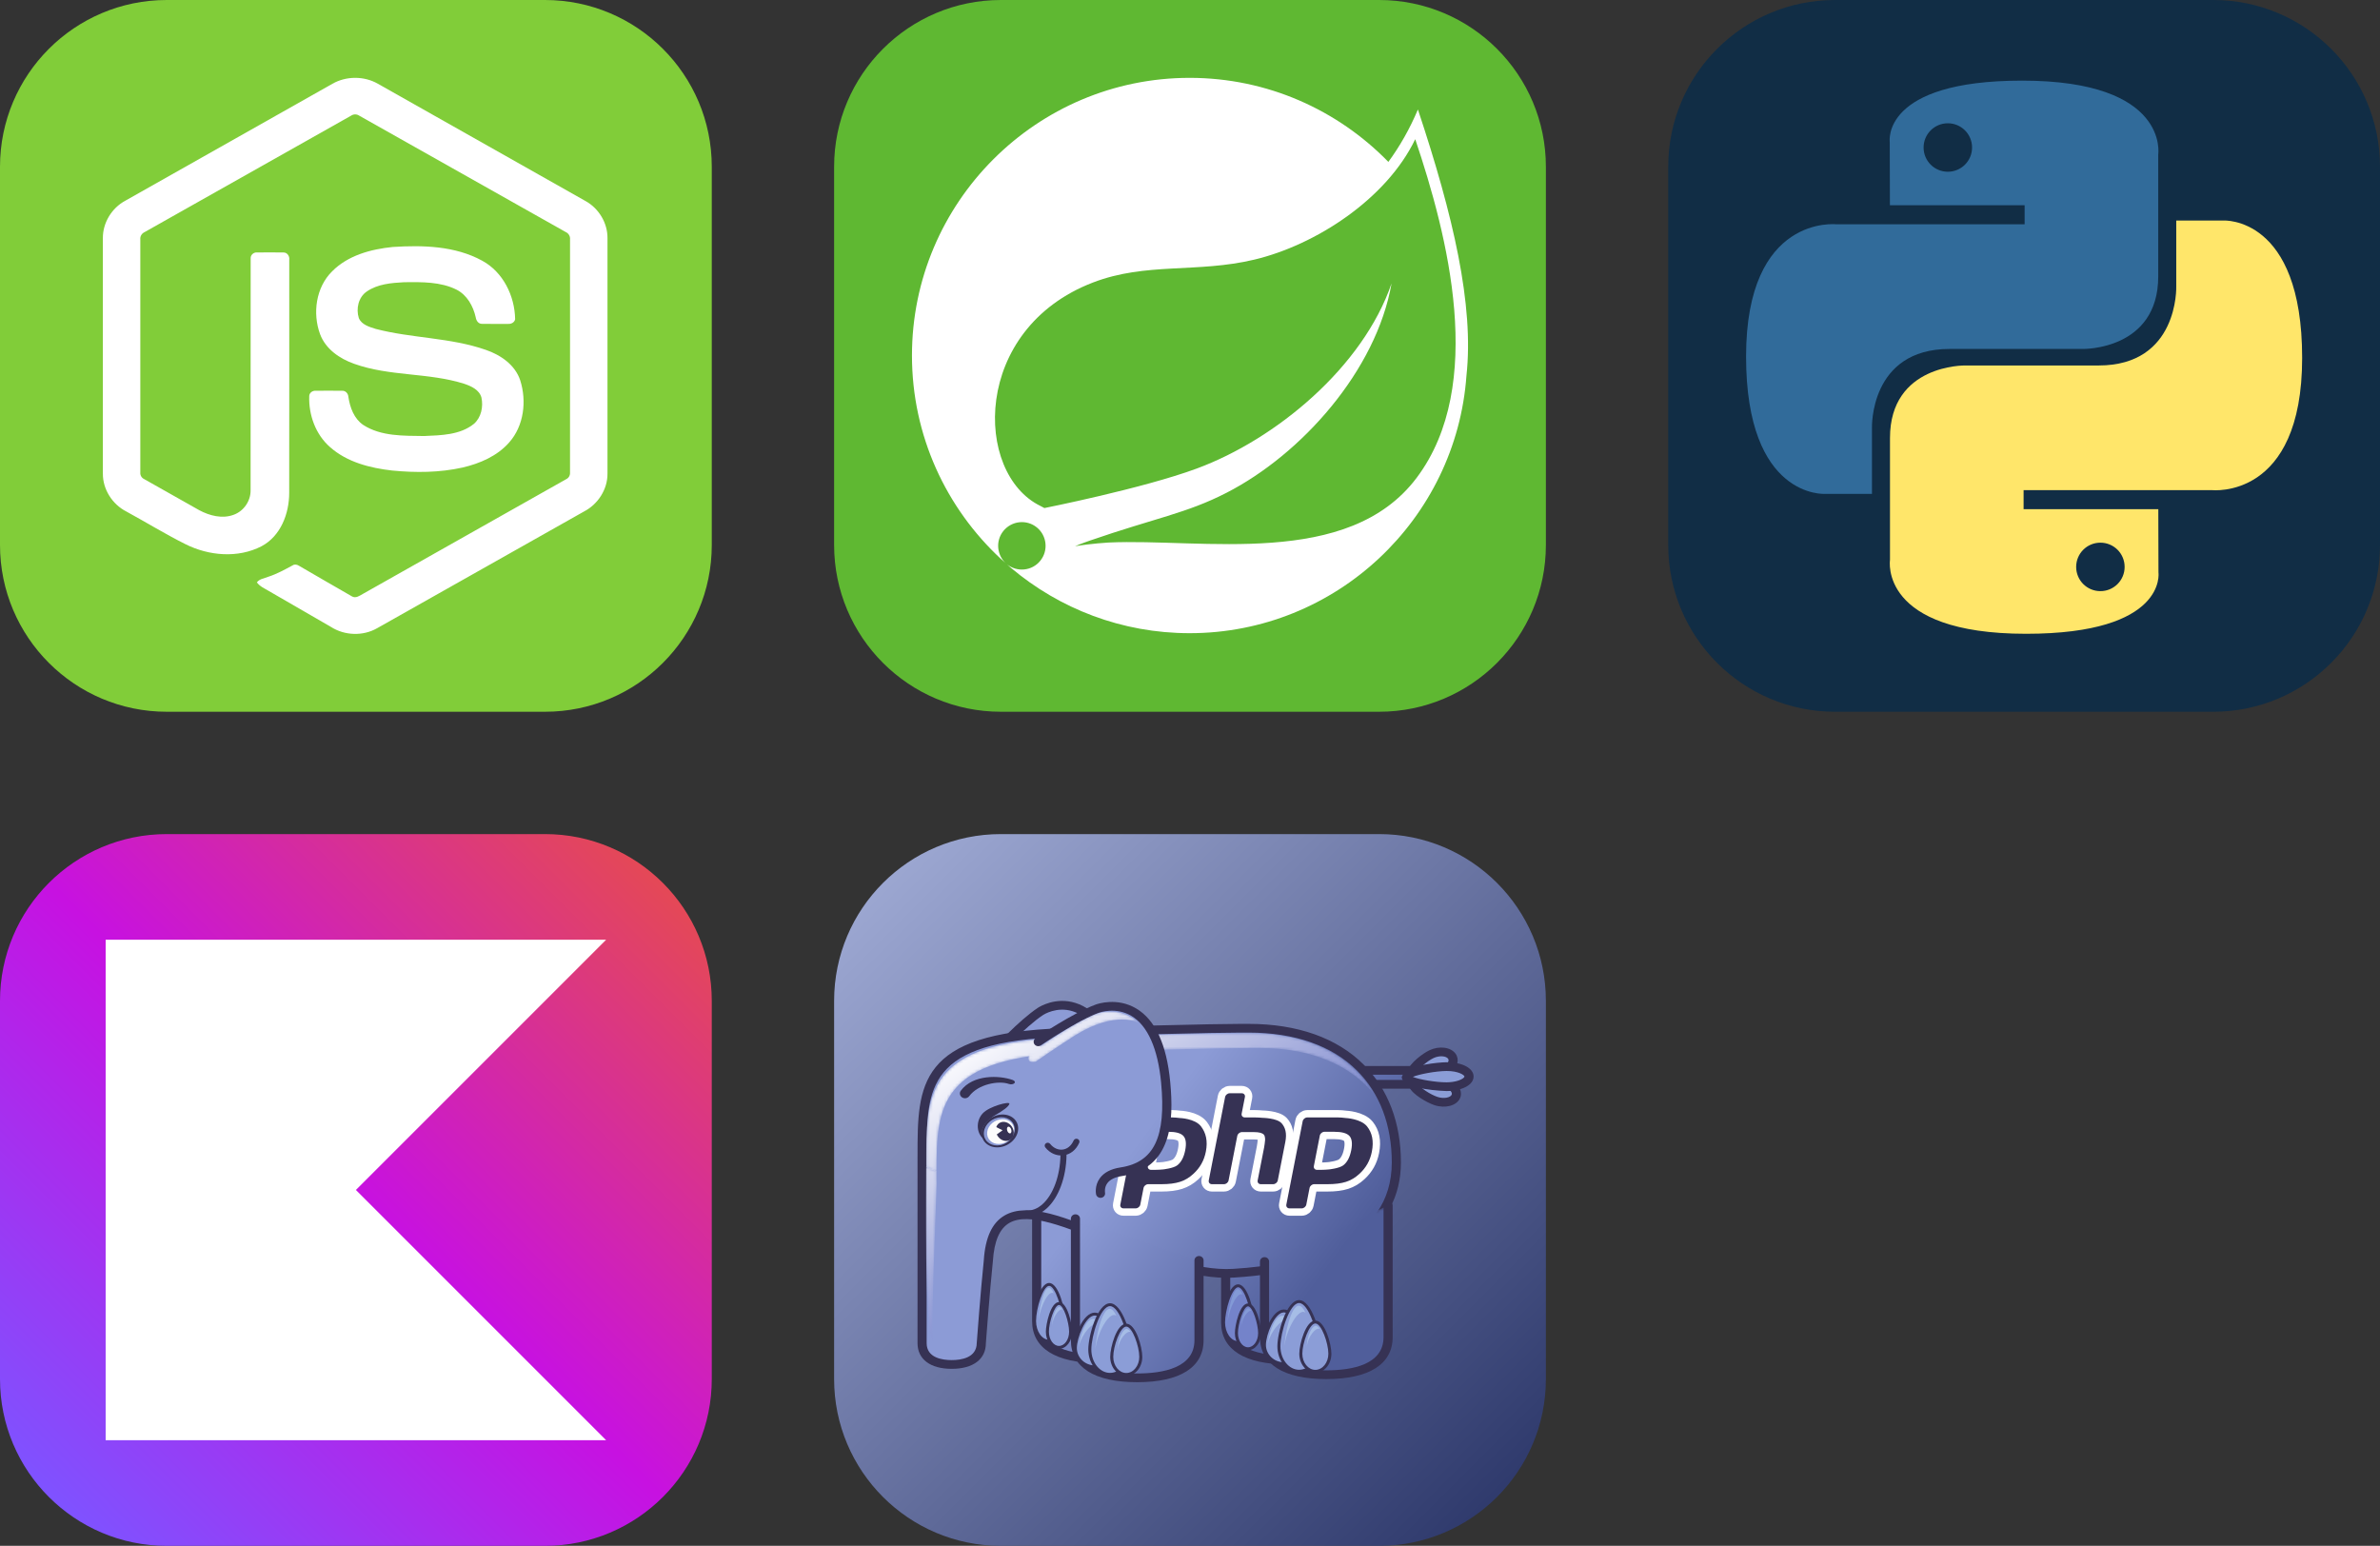 
  <svg width="167.188" height="108.594" viewBox="0 0 856 556" fill="none" xmlns="http://www.w3.org/2000/svg" xmlns:xlink="http://www.w3.org/1999/xlink" version="1.1">
    
        <rect x="0" y="0" width="856" height="556" fill="#333333" stroke="none"/>
    
        <g transform="translate(0, 0)">
          <svg width="256" height="256" viewBox="0 0 256 256" fill="none" xmlns="http://www.w3.org/2000/svg">
<g clip-path="url(#clip0_248_5674)">
<path d="M196 0H60C26.863 0 0 26.863 0 60V196C0 229.137 26.863 256 60 256H196C229.137 256 256 229.137 256 196V60C256 26.863 229.137 0 196 0Z" fill="#81CD39"/>
<path d="M119.556 30.134C124.516 27.295 130.975 27.282 135.93 30.134C160.857 44.219 185.792 58.282 210.714 72.375C215.403 75.016 218.538 80.233 218.49 85.634V170.376C218.526 176.001 215.08 181.343 210.135 183.923C185.289 197.931 160.456 211.955 135.615 225.964C130.555 228.857 123.966 228.635 119.061 225.503C111.613 221.185 104.152 216.888 96.703 212.575C95.18 211.667 93.464 210.945 92.39 209.469C93.34 208.189 95.039 208.029 96.419 207.47C99.528 206.48 102.384 204.893 105.24 203.354C105.963 202.86 106.844 203.049 107.537 203.491C113.906 207.143 120.22 210.902 126.61 214.519C127.973 215.306 129.354 214.26 130.519 213.611C154.9 199.831 179.31 186.104 203.688 172.32C204.591 171.885 205.09 170.926 205.017 169.937C205.034 141.983 205.021 114.024 205.026 86.069C205.128 84.946 204.479 83.914 203.464 83.455C178.705 69.511 153.958 55.547 129.204 41.6C128.325 40.996 127.167 40.995 126.288 41.595C101.532 55.547 76.791 69.524 52.036 83.467C51.024 83.927 50.346 84.942 50.466 86.069C50.47 114.024 50.466 141.983 50.466 169.941C50.378 170.93 50.915 171.869 51.812 172.295C58.418 176.04 65.033 179.76 71.643 183.494C75.367 185.497 79.939 186.689 84.042 185.153C87.663 183.855 90.2 180.159 90.131 176.316C90.166 148.524 90.114 120.729 90.157 92.941C90.067 91.707 91.237 90.688 92.436 90.805C95.611 90.783 98.789 90.762 101.963 90.813C103.288 90.783 104.199 92.112 104.036 93.354C104.023 121.322 104.07 149.29 104.015 177.256C104.023 184.711 100.961 192.821 94.066 196.468C85.573 200.867 75.075 199.935 66.684 195.716C59.42 192.09 52.488 187.811 45.352 183.927C40.394 181.361 36.966 175.998 37.001 170.377V85.634C36.949 80.121 40.209 74.809 45.042 72.208C69.883 58.189 94.72 44.159 119.556 30.134Z" fill="white"/>
<path d="M141.228 88.835C152.062 88.137 163.661 88.422 173.41 93.759C180.959 97.849 185.143 106.433 185.276 114.819C185.066 115.95 183.883 116.574 182.803 116.496C179.66 116.492 176.515 116.539 173.372 116.475C172.039 116.526 171.264 115.297 171.097 114.119C170.193 110.106 168.004 106.132 164.228 104.196C158.431 101.294 151.709 101.44 145.388 101.501C140.773 101.745 135.81 102.145 131.9 104.858C128.898 106.914 127.987 111.064 129.057 114.407C130.068 116.807 132.837 117.581 135.105 118.295C148.161 121.71 161.997 121.369 174.804 125.863C180.107 127.695 185.293 131.257 187.108 136.809C189.483 144.25 188.442 153.143 183.148 159.116C178.855 164.032 172.602 166.708 166.366 168.161C158.07 170.011 149.46 170.058 141.035 169.236C133.113 168.333 124.868 166.252 118.753 160.855C113.523 156.313 110.969 149.237 111.222 142.409C111.282 141.255 112.431 140.451 113.536 140.546C116.701 140.52 119.867 140.511 123.032 140.551C124.297 140.46 125.234 141.553 125.299 142.745C125.882 146.567 127.319 150.58 130.653 152.846C137.086 156.997 145.16 156.712 152.526 156.828C158.629 156.558 165.481 156.477 170.461 152.442C173.088 150.141 173.867 146.292 173.157 142.981C172.387 140.185 169.462 138.882 166.951 138.03C154.062 133.953 140.071 135.433 127.307 130.822C122.124 128.991 117.113 125.528 115.123 120.205C112.345 112.67 113.617 103.349 119.467 97.578C125.169 91.836 133.401 89.626 141.228 88.835Z" fill="white"/>
</g>
<defs>
<clipPath id="clip0_248_5674">
<rect width="256" height="256" fill="white"/>
</clipPath>
</defs>
</svg>

        </g>
         
        <g transform="translate(300, 0)">
          <svg width="256" height="256" viewBox="0 0 256 256" fill="none" xmlns="http://www.w3.org/2000/svg">
<g clip-path="url(#clip0_248_4621)">
<path d="M196 0H60C26.863 0 0 26.863 0 60V196C0 229.137 26.863 256 60 256H196C229.137 256 256 229.137 256 196V60C256 26.863 229.137 0 196 0Z" fill="#5FB832"/>
<path d="M209.545 171.821C184.93 204.618 132.347 193.547 98.635 195.139C98.635 195.139 92.667 195.471 86.656 196.461C86.656 196.461 88.929 195.491 91.828 194.492C115.506 186.304 126.695 184.659 141.082 177.269C168.114 163.421 195.018 133.259 200.492 101.925C190.202 132.061 158.909 157.998 130.415 168.53C110.911 175.727 75.642 182.731 75.637 182.734C75.653 182.759 74.231 181.996 74.211 181.979C50.225 170.309 49.533 118.359 93.097 101.613C112.197 94.266 130.466 98.302 151.114 93.387C173.136 88.151 198.642 71.644 209.009 50.063C220.631 84.535 234.592 138.467 209.545 171.821ZM209.973 39.381C207.043 46.343 203.466 52.617 199.344 58.228C181.197 39.604 155.868 28 127.871 28C72.799 28 28 72.804 28 127.866C28 156.731 40.321 182.764 59.964 201.012L62.151 202.949C58.499 199.971 57.938 194.608 60.898 190.952C63.876 187.295 69.244 186.728 72.898 189.69C76.562 192.658 77.12 198.035 74.154 201.697C71.198 205.361 65.82 205.914 62.161 202.958L63.65 204.276C81.025 218.906 103.424 227.743 127.871 227.743C180.511 227.743 223.736 186.778 227.436 135.073C230.176 109.757 222.699 77.611 209.973 39.381Z" fill="white"/>
</g>
<defs>
<clipPath id="clip0_248_4621">
<rect width="256" height="256" fill="white"/>
</clipPath>
</defs>
</svg>

        </g>
         
        <g transform="translate(600, 0)">
          <svg width="256" height="256" viewBox="0 0 256 256" fill="none" xmlns="http://www.w3.org/2000/svg">
<g clip-path="url(#clip0_248_6126)">
<path d="M196 0H60C26.863 0 0 26.863 0 60V196C0 229.137 26.863 256 60 256H196C229.137 256 256 229.137 256 196V60C256 26.863 229.137 0 196 0Z" fill="#112D45"/>
<path d="M127.279 29C76.507 29 79.677 51.018 79.677 51.018L79.734 73.828H128.185V80.677H60.489C60.489 80.677 28 76.993 28 128.222C28 179.452 56.357 177.636 56.357 177.636H73.281V153.863C73.281 153.863 72.369 125.506 101.186 125.506H149.24C149.24 125.506 176.239 125.942 176.239 99.412V55.546C176.239 55.546 180.338 29 127.279 29ZM100.563 44.339C105.384 44.339 109.28 48.235 109.28 53.056C109.28 57.876 105.384 61.772 100.563 61.772C95.743 61.772 91.847 57.876 91.847 53.056C91.847 48.235 95.743 44.339 100.563 44.339Z" fill="#316B9A"/>
<path d="M128.721 227.957C179.493 227.957 176.323 205.94 176.323 205.94L176.266 183.129H127.815V176.28H195.511C195.511 176.28 228 179.965 228 128.735C228 77.506 199.643 79.322 199.643 79.322H182.719V103.095C182.719 103.095 183.631 131.452 154.814 131.452H106.76C106.76 131.452 79.761 131.015 79.761 157.545V201.411C79.761 201.411 75.662 227.957 128.721 227.957ZM155.437 212.618C150.616 212.618 146.72 208.722 146.72 203.902C146.72 199.081 150.616 195.185 155.437 195.185C160.257 195.185 164.154 199.081 164.154 203.902C164.154 208.722 160.257 212.618 155.437 212.618Z" fill="#FFE66A"/>
</g>
<defs>
<clipPath id="clip0_248_6126">
<rect width="256" height="256" fill="white"/>
</clipPath>
</defs>
</svg>

        </g>
         
        <g transform="translate(0, 300)">
          <svg width="256" height="256" viewBox="0 0 256 256" fill="none" xmlns="http://www.w3.org/2000/svg">
<g clip-path="url(#clip0_248_5617)">
<path d="M196 0H60C26.863 0 0 26.863 0 60V196C0 229.137 26.863 256 60 256H196C229.137 256 256 229.137 256 196V60C256 26.863 229.137 0 196 0Z" fill="url(#paint0_linear_248_5617)"/>
<path d="M218 218H38V38H218L128 128L218 218Z" fill="white"/>
</g>
<defs>
<linearGradient id="paint0_linear_248_5617" x1="237.5" y1="18.5" x2="18" y2="238" gradientUnits="userSpaceOnUse">
<stop stop-color="#E44857"/>
<stop offset="0.5" stop-color="#C711E1"/>
<stop offset="1" stop-color="#7F52FF"/>
</linearGradient>
<clipPath id="clip0_248_5617">
<rect width="256" height="256" fill="white"/>
</clipPath>
</defs>
</svg>

        </g>
         
        <g transform="translate(300, 300)">
          <svg width="256" height="256" viewBox="0 0 256 256" fill="none" xmlns="http://www.w3.org/2000/svg">
<g clip-path="url(#clip0_248_5714)">
<path d="M196 0H60C26.863 0 0 26.863 0 60V196C0 229.137 26.863 256 60 256H196C229.137 256 256 229.137 256 196V60C256 26.863 229.137 0 196 0Z" fill="url(#paint0_linear_248_5714)"/>
<mask id="mask0_248_5714" style="mask-type:luminance" maskUnits="userSpaceOnUse" x="57" y="61" width="50" height="63">
<path d="M57.83 78.824C57.83 78.824 67.524 68.181 74.238 63.77C76.377 62.366 92.287 54.062 102.503 82.641C108.093 98.289 108.186 109.945 95.481 114.915C87.874 117.893 90.593 123.467 90.593 123.467" fill="white"/>
</mask>
<g mask="url(#mask0_248_5714)">
<path d="M57.83 78.824C57.83 78.824 67.524 68.181 74.238 63.77C76.377 62.366 92.287 54.062 102.503 82.641C108.093 98.289 108.186 109.945 95.481 114.915C87.874 117.893 90.593 123.467 90.593 123.467" fill="url(#paint1_linear_248_5714)"/>
</g>
<path d="M73.309 62.473C66.499 66.947 56.991 77.35 56.59 77.79C55.995 78.444 56.065 79.438 56.75 80.007C57.432 80.576 58.47 80.51 59.065 79.855C59.162 79.749 68.704 69.309 75.168 65.064C75.362 64.934 80.078 61.908 85.821 63.729C91.861 65.645 97.094 72.361 100.949 83.148C107.085 100.324 105.265 109.392 94.861 113.459C91.859 114.637 89.883 116.338 88.99 118.526C87.81 121.413 89.052 124.02 89.106 124.131C89.486 124.913 90.45 125.245 91.269 124.887C92.09 124.532 92.454 123.604 92.088 122.816C92.082 122.801 91.38 121.255 92.064 119.635C92.626 118.298 93.985 117.196 96.104 116.37C111.799 110.226 108.597 94.845 104.055 82.13C99.794 70.21 94.008 63.018 86.856 60.747C79.707 58.479 73.942 62.059 73.309 62.473Z" fill="#363254"/>
<mask id="mask1_248_5714" style="mask-type:luminance" maskUnits="userSpaceOnUse" x="188" y="84" width="24" height="6">
<path d="M188.189 84.983H208.548C210.257 84.983 211.64 86.107 211.64 87.489C211.64 88.872 210.257 89.994 208.548 89.994H192.568L188.189 84.983Z" fill="white"/>
</mask>
<g mask="url(#mask1_248_5714)">
<path d="M188.189 84.983H208.548C210.257 84.983 211.64 86.107 211.64 87.489C211.64 88.872 210.257 89.994 208.548 89.994H192.568L188.189 84.983Z" fill="url(#paint2_linear_248_5714)"/>
</g>
<path d="M208.548 86.556C209.403 86.556 209.997 87.05 209.997 87.492C209.997 87.933 209.403 88.427 208.548 88.427C208.548 88.427 194.728 88.427 193.336 88.427C193.009 88.055 192.519 87.489 191.702 86.556C196.514 86.556 208.548 86.556 208.548 86.556ZM184.677 83.415L191.801 91.568H208.548C211.16 91.568 213.282 89.74 213.282 87.492C213.282 85.243 211.16 83.415 208.548 83.415H184.677Z" fill="#363254"/>
<path d="M214.849 79.16C217.648 77.837 220.919 78.161 222.163 79.882C223.401 81.608 222.137 84.072 219.339 85.4C216.545 86.721 209.221 88.319 207.979 86.591C206.736 84.87 212.054 80.482 214.849 79.16Z" fill="#8B9DD7"/>
<path d="M215.574 80.567C217.746 79.542 220.13 79.831 220.81 80.774C220.999 81.038 221.043 81.342 220.944 81.705C220.769 82.36 220.062 83.304 218.609 83.992C215.91 85.268 211.117 86.016 209.636 85.655C210.182 84.437 213.18 81.701 215.574 80.567ZM214.122 77.752C211.781 78.857 207.02 82.378 206.267 85.161L206.629 87.482C208.878 90.615 217.951 87.808 220.066 86.806C222.173 85.808 223.651 84.236 224.124 82.493C224.461 81.25 224.245 80.007 223.514 78.991C221.8 76.615 217.677 76.072 214.122 77.752Z" fill="#363254"/>
<path d="M219.822 89.328C222.823 90.322 224.494 92.623 223.568 94.47C222.634 96.32 219.45 97.007 216.451 96.01C213.457 95.019 207.434 91.28 208.364 89.435C209.297 87.581 216.827 88.334 219.822 89.328Z" fill="#8B9DD7"/>
<path d="M219.283 90.811H219.285C220.897 91.348 221.78 92.24 222.066 92.898C222.284 93.4 222.137 93.696 222.087 93.792C221.593 94.772 219.305 95.295 216.989 94.526C214.343 93.65 210.784 91.183 210.114 90.048C211.356 89.636 216.388 89.849 219.283 90.811ZM206.885 88.753L206.887 91.032C208.043 93.696 213.377 96.655 215.914 97.496C219.731 98.764 223.744 97.735 225.046 95.157C225.323 94.6 225.461 94.004 225.461 93.398C225.461 92.828 225.34 92.251 225.095 91.686C224.36 89.996 222.634 88.598 220.358 87.845C218.088 87.09 208.601 85.345 206.885 88.753Z" fill="#363254"/>
<path d="M220.26 83.634C224.713 83.606 228.341 85.197 228.357 87.193C228.379 89.188 224.79 90.827 220.335 90.856C215.888 90.886 205.812 89.341 205.792 87.347C205.771 85.349 215.813 83.667 220.26 83.634Z" fill="#8B9DD7"/>
<path d="M226.716 87.207C226.716 87.284 226.644 87.432 226.445 87.626C225.64 88.411 223.378 89.265 220.325 89.284C216.506 89.31 210.466 88.282 208.142 87.329C210.45 86.34 216.46 85.231 220.273 85.205H220.272C224.489 85.177 226.712 86.68 226.716 87.207ZM220.25 82.062H220.248C217.013 82.085 207.407 83.215 204.942 85.611L204.151 87.363C204.196 91.98 220.185 92.428 220.347 92.428C223.93 92.403 227.165 91.408 228.788 89.83C229.592 89.047 230.01 88.132 230 87.177C229.975 84.18 225.874 82.027 220.25 82.062Z" fill="#363254"/>
<mask id="mask2_248_5714" style="mask-type:luminance" maskUnits="userSpaceOnUse" x="72" y="134" width="46" height="55">
<path d="M117.294 134.823V175.161C117.294 185.107 107.343 188.672 95.072 188.672C82.798 188.672 72.852 185.107 72.852 175.161V134.347" fill="white"/>
</mask>
<g mask="url(#mask2_248_5714)">
<path d="M117.294 134.823V175.161C117.294 185.107 107.343 188.672 95.072 188.672C82.798 188.672 72.852 185.107 72.852 175.161V134.347" fill="url(#paint3_linear_248_5714)"/>
</g>
<path d="M71.211 134.347V175.161C71.211 184.888 79.682 190.243 95.072 190.243C110.461 190.243 118.936 184.888 118.936 175.161V134.823C118.936 133.955 118.2 133.251 117.294 133.251C116.387 133.251 115.652 133.955 115.652 134.823V175.161C115.652 185.03 104.462 187.101 95.072 187.101C85.685 187.101 74.495 185.03 74.495 175.161V134.347C74.495 133.481 73.759 132.777 72.852 132.777C71.946 132.777 71.211 133.481 71.211 134.347Z" fill="#363254"/>
<path d="M82.591 175.113C82.591 179.137 80.239 182.408 77.337 182.408C74.434 182.408 72.082 179.137 72.082 175.113C72.082 171.082 74.434 161.98 77.337 161.98C80.239 161.98 82.591 171.082 82.591 175.113Z" fill="#8B9DD7"/>
<path d="M72.63 175.113C72.63 170.729 75.122 162.503 77.337 162.503C79.551 162.503 82.044 170.729 82.044 175.113C82.044 178.848 79.933 181.885 77.337 181.885C74.742 181.885 72.63 178.848 72.63 175.113ZM71.534 175.113C71.534 179.424 74.136 182.933 77.337 182.933C80.536 182.933 83.137 179.424 83.137 175.113C83.137 171.175 80.826 161.454 77.337 161.454C73.848 161.454 71.534 171.175 71.534 175.113Z" fill="#363254"/>
<path d="M73.497 175.84C73.497 171.964 76.341 164.985 78.417 164.985C78.616 164.985 78.811 165.084 78.999 165.234C78.48 164.005 77.885 163.192 77.256 163.192C75.178 163.192 73.497 171.965 73.497 175.84Z" fill="#A6BDE6"/>
<path d="M85.069 178.988C85.069 182.097 83.199 184.618 80.891 184.618C78.581 184.618 76.709 182.097 76.709 178.988C76.709 175.869 78.581 168.847 80.891 168.847C83.199 168.847 85.069 175.869 85.069 178.988Z" fill="#8B9DD7"/>
<path d="M77.256 178.988C77.256 175.729 79.219 169.372 80.891 169.372C82.563 169.372 84.521 175.729 84.521 178.988C84.521 181.803 82.892 184.095 80.891 184.095C78.885 184.095 77.256 181.803 77.256 178.988ZM76.161 178.988C76.161 182.38 78.283 185.143 80.891 185.143C83.495 185.143 85.616 182.38 85.616 178.988C85.616 176.334 83.939 168.324 80.891 168.324C77.838 168.324 76.161 176.334 76.161 178.988Z" fill="#363254"/>
<path d="M78.466 177.137C78.256 174.921 80.215 171.244 81.742 170.975C81.885 170.956 82.032 170.99 82.178 171.051C81.731 170.414 81.224 169.906 80.791 170.105C79.279 170.821 78.256 174.929 78.466 177.137Z" fill="#A6BDE6"/>
<mask id="mask3_248_5714" style="mask-type:luminance" maskUnits="userSpaceOnUse" x="140" y="134" width="46" height="56">
<path d="M185.277 135.317V175.654C185.277 185.602 175.327 189.165 163.055 189.165C150.782 189.165 140.832 185.602 140.832 175.654V134.841" fill="white"/>
</mask>
<g mask="url(#mask3_248_5714)">
<path d="M185.277 135.317V175.654C185.277 185.602 175.327 189.165 163.055 189.165C150.782 189.165 140.832 185.602 140.832 175.654V134.841" fill="url(#paint4_linear_248_5714)"/>
</g>
<path d="M139.189 134.84V175.653C139.189 185.378 147.665 190.735 163.055 190.735C169.981 190.735 175.536 189.65 179.565 187.512C184.375 184.958 186.918 180.859 186.918 175.653V135.316C186.918 134.448 186.183 133.745 185.277 133.745C184.37 133.745 183.636 134.448 183.636 135.316V175.653C183.636 179.762 181.782 182.742 177.97 184.766C174.484 186.615 169.327 187.593 163.055 187.593C153.666 187.593 142.475 185.519 142.475 175.653V134.84C142.475 133.971 141.738 133.268 140.832 133.268C139.926 133.268 139.189 133.971 139.189 134.84Z" fill="#363254"/>
<path d="M150.573 175.604C150.573 179.628 148.222 182.904 145.321 182.904C142.414 182.904 140.064 179.628 140.064 175.604C140.064 171.575 142.414 162.472 145.321 162.472C148.222 162.472 150.573 171.575 150.573 175.604Z" fill="#7483CA"/>
<path d="M140.609 175.603C140.609 173.546 141.233 170.292 142.123 167.691C143.113 164.795 144.339 162.995 145.321 162.995C147.533 162.995 150.026 171.22 150.026 175.603C150.026 179.34 147.916 182.379 145.321 182.379C142.723 182.379 140.609 179.34 140.609 175.603ZM141.082 167.365C140.159 170.058 139.515 173.447 139.515 175.603C139.515 179.916 142.119 183.427 145.321 183.427C148.519 183.427 151.12 179.916 151.12 175.603C151.12 171.665 148.809 161.949 145.321 161.949C143.349 161.949 141.928 164.892 141.082 167.365Z" fill="#363254"/>
<path d="M141.482 176.336C141.482 172.458 144.324 165.475 146.4 165.475C146.6 165.475 146.794 165.576 146.982 165.724C146.461 164.498 145.869 163.683 145.239 163.683C143.161 163.683 141.482 172.458 141.482 176.336Z" fill="#839AD6"/>
<path d="M153.053 179.478C153.053 182.592 151.184 185.107 148.873 185.107C146.565 185.107 144.694 182.592 144.694 179.478C144.694 176.361 146.565 169.339 148.873 169.339C151.184 169.339 153.053 176.361 153.053 179.478Z" fill="#7483CA"/>
<path d="M145.242 179.478C145.242 176.219 147.201 169.864 148.874 169.864C150.543 169.864 152.505 176.219 152.505 179.478C152.505 182.294 150.875 184.586 148.874 184.586C146.87 184.586 145.242 182.294 145.242 179.478ZM144.147 179.478C144.147 182.874 146.267 185.632 148.874 185.632C151.48 185.632 153.6 182.874 153.6 179.478C153.6 176.824 151.922 168.816 148.874 168.816C145.822 168.816 144.147 176.824 144.147 179.478Z" fill="#363254"/>
<path d="M146.451 177.628C146.237 175.414 148.198 171.737 149.725 171.467C149.869 171.448 150.017 171.48 150.161 171.542C149.714 170.905 149.207 170.397 148.773 170.596C147.261 171.312 146.237 175.419 146.451 177.628Z" fill="#839AD6"/>
<mask id="mask4_248_5714" style="mask-type:luminance" maskUnits="userSpaceOnUse" x="90" y="79" width="15" height="42">
<path d="M98.598 79.73C107.253 93.687 106.331 105.478 94.799 111.658C87.895 115.361 91.696 120.244 91.696 120.244" fill="white"/>
</mask>
<g mask="url(#mask4_248_5714)">
<path d="M98.598 79.73C107.253 93.687 106.331 105.478 94.799 111.658C87.895 115.361 91.696 120.244 91.696 120.244" fill="url(#paint5_linear_248_5714)"/>
</g>
<path d="M97.761 78.38C96.98 78.823 96.721 79.787 97.186 80.533C102.004 88.299 103.728 95.332 102.174 100.867C101.07 104.802 98.316 107.972 93.998 110.29C91.269 111.752 89.641 113.597 89.156 115.769C88.498 118.722 90.303 121.085 90.38 121.184C90.919 121.875 91.935 122.015 92.663 121.507C93.39 120.998 93.549 120.017 93.022 119.317C93.014 119.304 92.013 117.945 92.374 116.396C92.663 115.157 93.75 114.025 95.601 113.031C100.724 110.283 104.004 106.467 105.347 101.681C107.134 95.308 105.291 87.441 100.01 78.929C99.548 78.182 98.538 77.938 97.761 78.38Z" fill="#080604"/>
<mask id="mask5_248_5714" style="mask-type:luminance" maskUnits="userSpaceOnUse" x="31" y="69" width="172" height="122">
<path d="M149.156 69.834C149.156 69.834 134.787 69.666 82.285 71.392C29.786 73.116 31.724 91.789 31.642 118.604V183.103C31.642 188.559 36.408 190.759 42.289 190.759C48.169 190.759 52.942 188.559 52.942 183.103C52.942 183.103 54.298 164.673 55.468 153.462C58.087 112.734 107.655 160.159 143.689 157.946C176.433 155.933 202.219 144.723 202.219 118.081C202.219 91.433 185.32 69.834 149.156 69.834Z" fill="white"/>
</mask>
<g mask="url(#mask5_248_5714)">
<path d="M149.156 69.834C149.156 69.834 134.787 69.666 82.285 71.392C29.786 73.116 31.724 91.789 31.642 118.604V183.103C31.642 188.559 36.408 190.759 42.289 190.759C48.169 190.759 52.942 188.559 52.942 183.103C52.942 183.103 54.298 164.673 55.468 153.462C58.087 112.734 107.655 160.159 143.689 157.946C176.433 155.933 202.219 144.723 202.219 118.081C202.219 91.433 185.32 69.834 149.156 69.834Z" fill="url(#paint6_linear_248_5714)"/>
</g>
<path d="M33.284 183.105V118.606C33.284 118.612 33.288 115.764 33.288 115.764C33.297 90.96 33.304 74.573 82.34 72.963C134.161 71.261 148.991 71.404 149.136 71.405H149.156C165.666 71.405 179.12 76.125 188.063 85.054C196.25 93.225 200.577 104.646 200.577 118.083C200.577 146.839 169.584 154.782 143.584 156.381C129.9 157.219 113.759 150.509 99.518 144.586C83.555 137.949 69.769 132.218 61.281 137.193C56.798 139.821 54.361 145.112 53.831 153.368C52.677 164.412 51.317 182.808 51.304 182.995C51.3 188.399 45.654 189.191 42.289 189.191C38.927 189.191 33.284 188.399 33.284 183.105ZM82.23 69.825C30.021 71.539 30.012 90.088 30.004 115.762L30 118.602V183.105C30 188.882 34.595 192.335 42.289 192.335C49.99 192.335 54.584 188.882 54.584 183.105C54.594 183.029 55.947 164.677 57.103 153.619C57.568 146.402 59.495 141.926 62.996 139.872C70.03 135.752 83.714 141.442 98.209 147.469C112.791 153.532 129.318 160.405 143.794 159.515C182.529 157.133 203.861 142.419 203.861 118.083C203.861 103.821 199.217 91.649 190.434 82.879C180.858 73.319 166.583 68.264 149.156 68.264H149.176C149.032 68.262 134.166 68.114 82.23 69.825Z" fill="#363254"/>
<mask id="mask6_248_5714" style="mask-type:luminance" maskUnits="userSpaceOnUse" x="33" y="119" width="4" height="64">
<path d="M33.075 120.375C33.131 126.432 32.272 179.339 35.641 182.516C34.582 180.173 36.898 128.917 36.868 125.696L36.837 123.81C36.837 122.913 36.837 122.029 36.837 121.148C35.538 120.672 34.278 120.087 33.061 119.418L33.075 120.375Z" fill="white"/>
</mask>
<g mask="url(#mask6_248_5714)">
<path d="M33.075 120.375C33.131 126.432 32.272 179.339 35.641 182.516C34.582 180.173 36.898 128.917 36.868 125.696L36.837 123.81C36.837 122.913 36.837 122.029 36.837 121.148C35.538 120.672 34.278 120.087 33.061 119.418L33.075 120.375Z" fill="url(#paint7_linear_248_5714)"/>
</g>
<mask id="mask7_248_5714" style="mask-type:luminance" maskUnits="userSpaceOnUse" x="33" y="71" width="162" height="51">
<path d="M149.136 71.612C149.136 71.612 135.079 71.448 83.71 73.136C32.344 74.824 33.132 93.596 33.132 118.834L33.143 119.767C34.332 120.437 35.564 121.022 36.828 121.498C36.84 97.613 37.864 80.088 87.408 78.461C138.775 76.773 152.837 76.937 152.837 76.937C172.481 76.937 186.005 83.515 194.426 93.778C186.673 80.497 171.996 71.612 149.136 71.612Z" fill="white"/>
</mask>
<g mask="url(#mask7_248_5714)">
<path d="M149.136 71.612C149.136 71.612 135.079 71.448 83.71 73.136C32.344 74.824 33.132 93.596 33.132 118.834L33.143 119.767C34.332 120.437 35.564 121.022 36.828 121.498C36.84 97.613 37.864 80.088 87.408 78.461C138.775 76.773 152.837 76.937 152.837 76.937C172.481 76.937 186.005 83.515 194.426 93.778C186.673 80.497 171.996 71.612 149.136 71.612Z" fill="url(#paint8_linear_248_5714)"/>
</g>
<mask id="mask8_248_5714" style="mask-type:luminance" maskUnits="userSpaceOnUse" x="86" y="138" width="46" height="58">
<path d="M131.245 153.327V182.053C131.245 192 121.292 195.572 109.02 195.572C96.747 195.572 86.8 192 86.8 182.053V138.33" fill="white"/>
</mask>
<g mask="url(#mask8_248_5714)">
<path d="M131.245 153.327V182.053C131.245 192 121.292 195.572 109.02 195.572C96.747 195.572 86.8 192 86.8 182.053V138.33" fill="url(#paint9_linear_248_5714)"/>
</g>
<path d="M85.158 138.332V182.055C85.158 191.785 93.635 197.143 109.02 197.143C124.41 197.143 132.887 191.785 132.887 182.055V153.329C132.887 152.461 132.151 151.757 131.245 151.757C130.34 151.757 129.603 152.461 129.603 153.329V182.055C129.603 191.929 118.411 194.002 109.02 194.002C99.634 194.002 88.442 191.929 88.442 182.055V138.332C88.442 137.464 87.706 136.761 86.8 136.761C85.893 136.761 85.158 137.464 85.158 138.332Z" fill="#363254"/>
<path d="M100.779 184.841C100.779 188.583 97.641 191.618 93.766 191.618C89.892 191.618 86.754 188.583 86.754 184.841C86.754 181.095 89.892 172.64 93.766 172.64C97.641 172.64 100.779 181.095 100.779 184.841Z" fill="#8B9DD7"/>
<path d="M87.301 184.842C87.301 181.194 90.427 173.161 93.767 173.161C97.106 173.161 100.232 181.194 100.232 184.842C100.232 188.291 97.334 191.095 93.767 191.095C90.204 191.095 87.301 188.291 87.301 184.842ZM86.206 184.842C86.206 188.866 89.597 192.142 93.767 192.142C97.936 192.142 101.327 188.866 101.327 184.842C101.327 181.047 98.137 172.113 93.767 172.113C89.4 172.113 86.206 181.047 86.206 184.842Z" fill="#363254"/>
<path d="M87.951 185.289C87.951 181.938 91.877 175.919 94.75 175.919C95.024 175.919 95.289 176.005 95.555 176.136C94.831 175.077 94.014 174.373 93.147 174.373C90.273 174.373 87.951 181.943 87.951 185.289Z" fill="#A6BDE6"/>
<path d="M106.492 185.371C106.492 190.306 103.242 194.321 99.232 194.321C95.217 194.321 91.967 190.306 91.967 185.371C91.967 180.429 95.217 169.27 99.232 169.27C103.242 169.27 106.492 180.429 106.492 185.371Z" fill="#8B9DD7"/>
<path d="M92.513 185.371C92.513 180.504 95.763 169.792 99.232 169.792C102.7 169.792 105.945 180.504 105.945 185.371C105.945 190.016 102.934 193.796 99.232 193.796C95.529 193.796 92.513 190.016 92.513 185.371ZM91.419 185.371C91.419 190.594 94.924 194.845 99.232 194.845C103.538 194.845 107.04 190.594 107.04 185.371C107.04 180.41 103.743 168.748 99.232 168.748C94.72 168.748 91.419 180.41 91.419 185.371Z" fill="#363254"/>
<path d="M93.925 186.266C93.925 181.507 97.855 172.955 100.724 172.955C100.997 172.955 101.267 173.079 101.528 173.261C100.81 171.751 99.988 170.755 99.121 170.755C96.247 170.755 93.925 181.514 93.925 186.266Z" fill="#A6BDE6"/>
<path d="M110.303 188.029C110.303 191.522 107.963 194.354 105.077 194.354C102.191 194.354 99.851 191.522 99.851 188.029C99.851 184.518 102.191 176.623 105.077 176.623C107.963 176.623 110.303 184.518 110.303 188.029Z" fill="#8B9DD7"/>
<path d="M100.399 188.029C100.399 184.245 102.88 177.146 105.077 177.146C107.279 177.146 109.756 184.245 109.756 188.029C109.756 191.229 107.658 193.829 105.077 193.829C102.498 193.829 100.399 191.229 100.399 188.029ZM99.304 188.029C99.304 191.805 101.896 194.877 105.077 194.877C108.263 194.877 110.849 191.805 110.849 188.029C110.849 184.589 108.549 176.099 105.077 176.099C101.606 176.099 99.304 184.589 99.304 188.029Z" fill="#363254"/>
<path d="M102.049 185.942C101.785 183.447 104.234 179.311 106.142 179.013C106.322 178.984 106.505 179.026 106.689 179.095C106.129 178.376 105.496 177.806 104.954 178.032C103.063 178.838 101.785 183.456 102.049 185.942Z" fill="#A6BDE6"/>
<mask id="mask9_248_5714" style="mask-type:luminance" maskUnits="userSpaceOnUse" x="154" y="133" width="46" height="62">
<path d="M199.25 133.588V180.932C199.25 190.878 189.298 194.447 177.026 194.447C164.752 194.447 154.807 190.878 154.807 180.932V153.73" fill="white"/>
</mask>
<g mask="url(#mask9_248_5714)">
<path d="M199.25 133.588V180.932C199.25 190.878 189.298 194.447 177.026 194.447C164.752 194.447 154.807 190.878 154.807 180.932V153.73" fill="url(#paint10_linear_248_5714)"/>
</g>
<path d="M197.606 133.589V180.932C197.606 190.806 186.414 192.876 177.026 192.876C167.64 192.876 156.449 190.806 156.449 180.932V153.73C156.449 152.863 155.714 152.159 154.807 152.159C153.9 152.159 153.165 152.863 153.165 153.73V180.932C153.165 190.661 161.639 196.02 177.026 196.02C192.415 196.02 200.891 190.661 200.891 180.932V133.589C200.891 132.721 200.157 132.019 199.25 132.019C198.343 132.019 197.606 132.721 197.606 133.589Z" fill="#363254"/>
<path d="M168.786 183.716C168.786 187.456 165.647 190.49 161.773 190.49C157.899 190.49 154.76 187.456 154.76 183.716C154.76 179.97 157.899 171.513 161.773 171.513C165.647 171.513 168.786 179.97 168.786 183.716Z" fill="#8B9DD7"/>
<path d="M155.308 183.718C155.308 180.069 158.433 172.04 161.773 172.04C165.114 172.04 168.239 180.069 168.239 183.718C168.239 187.164 165.338 189.97 161.773 189.97C158.208 189.97 155.308 187.164 155.308 183.718ZM154.213 183.718C154.213 187.742 157.604 191.017 161.773 191.017C165.942 191.017 169.333 187.742 169.333 183.718C169.333 179.922 166.141 170.991 161.773 170.991C157.405 170.991 154.213 179.922 154.213 183.718Z" fill="#363254"/>
<path d="M155.957 184.163C155.957 180.813 159.883 174.794 162.756 174.794C163.03 174.794 163.295 174.879 163.561 175.009C162.838 173.95 162.022 173.247 161.153 173.247C158.28 173.247 155.957 180.818 155.957 184.163Z" fill="#A6BDE6"/>
<path d="M174.5 184.245C174.5 189.183 171.25 193.197 167.237 193.197C163.222 193.197 159.972 189.183 159.972 184.245C159.972 179.304 163.222 168.147 167.237 168.147C171.25 168.147 174.5 179.304 174.5 184.245Z" fill="#8B9DD7"/>
<path d="M160.52 184.244C160.52 179.377 163.767 168.669 167.237 168.669C170.707 168.669 173.952 179.377 173.952 184.244C173.952 188.891 170.939 192.673 167.237 192.673C163.532 192.673 160.52 188.891 160.52 184.244ZM159.425 184.244C159.425 189.469 162.929 193.719 167.237 193.719C171.543 193.719 175.046 189.469 175.046 184.244C175.046 179.286 171.75 167.621 167.237 167.621C162.723 167.621 159.425 179.286 159.425 184.244Z" fill="#363254"/>
<path d="M161.931 185.142C161.931 180.384 165.861 171.832 168.73 171.832C169.004 171.832 169.273 171.955 169.535 172.136C168.817 170.626 167.996 169.633 167.127 169.633C164.253 169.633 161.931 180.388 161.931 185.142Z" fill="#A6BDE6"/>
<path d="M178.308 186.903C178.308 190.399 175.97 193.23 173.084 193.23C170.198 193.23 167.858 190.399 167.858 186.903C167.858 183.394 170.198 175.497 173.084 175.497C175.97 175.497 178.308 183.394 178.308 186.903Z" fill="#8B9DD7"/>
<path d="M168.405 186.903C168.405 183.12 170.884 176.023 173.084 176.023C175.284 176.023 177.763 183.12 177.763 186.903C177.763 190.104 175.662 192.706 173.084 192.706C170.505 192.706 168.405 190.104 168.405 186.903ZM167.31 186.903C167.31 190.682 169.899 193.752 173.084 193.752C176.267 193.752 178.855 190.682 178.855 186.903C178.855 183.465 176.556 174.974 173.084 174.974C169.611 174.974 167.31 183.465 167.31 186.903Z" fill="#363254"/>
<path d="M170.056 184.818C169.792 182.322 172.241 178.188 174.149 177.888C174.328 177.86 174.512 177.9 174.696 177.97C174.134 177.25 173.503 176.684 172.96 176.906C171.069 177.711 169.792 182.331 170.056 184.818Z" fill="#A6BDE6"/>
<path d="M45.565 92.303C44.985 93.084 45.189 94.159 46.025 94.705C46.858 95.251 48.005 95.056 48.584 94.277C51.886 89.827 59.313 88.6 62.844 89.865C63.547 90.117 64.437 90.007 64.825 89.614C65.214 89.225 64.96 88.703 64.254 88.451C59.42 86.718 49.936 86.404 45.565 92.303Z" fill="#363254"/>
<path d="M59.876 111.863C56.826 112.5 54.138 110.808 53.873 108.084C53.61 105.356 55.87 102.63 58.92 101.987C61.973 101.347 64.66 103.034 64.927 105.764C65.189 108.492 62.929 111.217 59.876 111.863ZM66.181 105.401C65.876 102.222 62.7 100.266 59.082 101.021C55.468 101.78 52.784 104.963 53.087 108.137C53.392 111.309 56.568 113.271 60.182 112.518C63.8 111.757 66.485 108.575 66.181 105.401Z" fill="#363254"/>
<path d="M64.734 105.984C64.966 108.382 62.988 110.784 60.318 111.344C57.637 111.91 55.286 110.418 55.047 108.02C54.818 105.622 56.795 103.223 59.466 102.662C62.145 102.098 64.502 103.584 64.734 105.984Z" fill="#FCFCFC"/>
<path d="M64.343 106.008C63.619 104.181 61.699 103.122 60.071 103.631C59.198 103.899 58.6 104.568 58.321 105.405L60.597 106.522L58.506 108.019C59.281 109.742 61.114 110.732 62.696 110.24C64.331 109.725 65.065 107.835 64.343 106.008Z" fill="#363254"/>
<path d="M62.667 105.226C63.072 105.168 63.549 105.654 63.722 106.33C63.897 106.997 63.709 107.59 63.295 107.653C62.885 107.714 62.409 107.224 62.233 106.551C62.063 105.885 62.255 105.293 62.667 105.226Z" fill="white"/>
<path d="M56.044 102.472C53.19 104.657 52.288 107.83 54.216 109.629C54.049 109.558 54.413 110.02 54.259 109.934C51.222 108.264 50.715 103.306 53.511 100.389C55.91 97.882 63.11 96.023 63.057 96.99C62.76 98.099 60.652 99.507 58.035 101.037C57.192 101.512 56.584 102.06 56.044 102.472Z" fill="#363254"/>
<path d="M102.942 133.265C102.795 134.009 103.303 134.619 104.068 134.619H108.465C109.232 134.619 109.976 134.009 110.124 133.265L111.296 127.279C111.443 126.533 112.186 125.924 112.953 125.924H117.712C120.426 125.924 122.659 125.641 124.41 125.074C126.165 124.51 127.756 123.56 129.193 122.229C130.393 121.132 131.369 119.923 132.113 118.597C132.857 117.276 133.388 115.815 133.7 114.218C134.46 110.342 133.712 107.459 131.983 105.156C129.811 102.273 124.27 102.12 124.27 102.12C123.512 102.007 122.268 101.911 121.502 101.911H110.476C109.711 101.911 108.966 102.522 108.818 103.268L102.942 133.265ZM120.172 107.073C122.902 107.073 124.718 107.573 125.628 108.572C126.536 109.571 126.754 111.288 126.28 113.717C125.781 116.249 124.825 118.058 123.408 119.14C121.992 120.221 118.325 120.612 118.325 120.612C117.562 120.695 116.312 120.762 115.548 120.762H113.965C113.2 120.762 112.691 120.152 112.838 119.407L114.989 108.429C115.135 107.684 115.881 107.073 116.645 107.073H120.172Z" fill="#363254"/>
<path d="M102.942 133.265C102.795 134.009 103.303 134.619 104.068 134.619H108.465C109.232 134.619 109.976 134.009 110.124 133.265L111.296 127.279C111.443 126.533 112.186 125.924 112.953 125.924H117.712C120.426 125.924 122.659 125.641 124.41 125.074C126.165 124.51 127.756 123.56 129.193 122.229C130.393 121.132 131.369 119.923 132.113 118.597C132.857 117.276 133.388 115.815 133.7 114.218C134.46 110.342 133.712 107.459 131.983 105.156C129.811 102.273 124.27 102.12 124.27 102.12C123.512 102.007 122.268 101.911 121.502 101.911H110.476C109.711 101.911 108.966 102.522 108.818 103.268L102.942 133.265ZM120.172 107.073C122.902 107.073 124.718 107.573 125.628 108.572C126.536 109.571 126.754 111.288 126.28 113.717C125.781 116.249 124.825 118.058 123.408 119.14C121.992 120.221 118.325 120.612 118.325 120.612C117.562 120.695 116.312 120.762 115.548 120.762H113.965C113.2 120.762 112.691 120.152 112.838 119.407L114.989 108.429C115.135 107.684 115.881 107.073 116.645 107.073H120.172Z" stroke="white" stroke-width="5.291"/>
<path d="M140.627 94.571C140.773 93.828 141.517 93.218 142.282 93.218H146.625C147.391 93.218 147.897 93.828 147.75 94.571L146.578 100.558C146.432 101.304 146.942 101.911 147.705 101.911H151.267C152.032 101.911 153.283 101.976 154.043 102.054C154.043 102.054 159.238 102.114 160.923 103.985C162.296 105.509 162.893 107.608 162.287 110.703L159.572 124.569C159.427 125.314 158.681 125.924 157.915 125.924H153.461C152.695 125.924 152.187 125.314 152.334 124.569L154.64 112.806C154.785 112.062 154.949 110.832 155.005 110.073C155.005 110.073 155.108 108.682 154.547 108.085C153.988 107.485 152.795 107.187 150.972 107.187H146.67C145.904 107.187 145.161 107.795 145.012 108.541L141.876 124.569C141.729 125.314 140.984 125.924 140.219 125.924H135.876C135.11 125.924 134.604 125.314 134.749 124.569L140.627 94.571Z" fill="#363254"/>
<path d="M140.627 94.571C140.773 93.828 141.517 93.218 142.282 93.218H146.625C147.391 93.218 147.897 93.828 147.75 94.571L146.578 100.558C146.432 101.304 146.942 101.911 147.705 101.911H151.267C152.032 101.911 153.283 101.976 154.043 102.054C154.043 102.054 159.238 102.114 160.923 103.985C162.296 105.509 162.893 107.608 162.287 110.703L159.572 124.569C159.427 125.314 158.681 125.924 157.915 125.924H153.461C152.695 125.924 152.187 125.314 152.334 124.569L154.64 112.806C154.785 112.062 154.949 110.832 155.005 110.073C155.005 110.073 155.108 108.682 154.547 108.085C153.988 107.485 152.795 107.187 150.972 107.187H146.67C145.904 107.187 145.161 107.795 145.012 108.541L141.876 124.569C141.729 125.314 140.984 125.924 140.219 125.924H135.876C135.11 125.924 134.604 125.314 134.749 124.569L140.627 94.571Z" stroke="white" stroke-width="5.291"/>
<path d="M162.652 133.265C162.505 134.009 163.013 134.619 163.779 134.619H168.176C168.94 134.619 169.688 134.009 169.833 133.265L171.005 127.279C171.152 126.533 171.898 125.924 172.661 125.924H177.422C180.136 125.924 182.367 125.641 184.123 125.074C185.872 124.51 187.466 123.56 188.901 122.229C190.105 121.132 191.077 119.923 191.823 118.597C192.567 117.276 193.096 115.815 193.41 114.218C194.17 110.342 193.482 107.415 191.692 105.156C189.47 102.353 183.978 102.12 183.978 102.12C183.22 102.007 181.975 101.911 181.21 101.911H170.184C169.42 101.911 168.673 102.522 168.528 103.268L162.652 133.265ZM179.884 107.073C182.611 107.073 184.429 107.573 185.34 108.572C186.246 109.571 186.463 111.288 185.988 113.717C185.49 116.249 184.537 118.058 183.119 119.14C181.7 120.221 178.033 120.612 178.033 120.612C177.273 120.695 176.024 120.762 175.257 120.762H173.672C172.906 120.762 172.402 120.152 172.547 119.407L174.696 108.429C174.843 107.684 175.589 107.073 176.354 107.073H179.884Z" fill="#363254"/>
<path d="M162.652 133.265C162.505 134.009 163.013 134.619 163.779 134.619H168.176C168.94 134.619 169.688 134.009 169.833 133.265L171.005 127.279C171.152 126.533 171.898 125.924 172.661 125.924H177.422C180.136 125.924 182.367 125.641 184.123 125.074C185.872 124.51 187.466 123.56 188.901 122.229C190.105 121.132 191.077 119.923 191.823 118.597C192.567 117.276 193.096 115.815 193.41 114.218C194.17 110.342 193.482 107.415 191.692 105.156C189.47 102.353 183.978 102.12 183.978 102.12C183.22 102.007 181.975 101.911 181.21 101.911H170.184C169.42 101.911 168.673 102.522 168.528 103.268L162.652 133.265ZM179.884 107.073C182.611 107.073 184.429 107.573 185.34 108.572C186.246 109.571 186.463 111.288 185.988 113.717C185.49 116.249 184.537 118.058 183.119 119.14C181.7 120.221 178.033 120.612 178.033 120.612C177.273 120.695 176.024 120.762 175.257 120.762H173.672C172.906 120.762 172.402 120.152 172.547 119.407L174.696 108.429C174.843 107.684 175.589 107.073 176.354 107.073H179.884Z" stroke="white" stroke-width="5.291"/>
<path d="M102.942 133.265C102.795 134.009 103.303 134.619 104.068 134.619H108.465C109.232 134.619 109.976 134.009 110.124 133.265L111.296 127.279C111.443 126.533 112.186 125.924 112.953 125.924H117.712C120.426 125.924 122.659 125.641 124.41 125.074C126.165 124.51 127.756 123.56 129.193 122.229C130.393 121.132 131.369 119.923 132.113 118.597C132.857 117.276 133.388 115.815 133.7 114.218C134.46 110.342 133.712 107.459 131.983 105.156C129.811 102.273 124.27 102.12 124.27 102.12C123.512 102.007 122.268 101.911 121.502 101.911H110.476C109.711 101.911 108.966 102.522 108.818 103.268L102.942 133.265ZM120.172 107.073C122.902 107.073 124.718 107.573 125.628 108.572C126.536 109.571 126.754 111.288 126.28 113.717C125.781 116.249 124.825 118.058 123.408 119.14C121.992 120.221 118.325 120.612 118.325 120.612C117.562 120.695 116.312 120.762 115.548 120.762H113.965C113.2 120.762 112.691 120.152 112.838 119.407L114.989 108.429C115.135 107.684 115.881 107.073 116.645 107.073H120.172Z" fill="#363254"/>
<path d="M140.627 94.571C140.773 93.828 141.517 93.218 142.282 93.218H146.625C147.391 93.218 147.897 93.828 147.75 94.571L146.578 100.558C146.432 101.304 146.942 101.911 147.705 101.911H151.267C152.032 101.911 153.283 101.976 154.043 102.054C154.043 102.054 159.238 102.114 160.923 103.985C162.296 105.509 162.893 107.608 162.287 110.703L159.572 124.569C159.427 125.314 158.681 125.924 157.915 125.924H153.461C152.695 125.924 152.187 125.314 152.334 124.569L154.64 112.806C154.785 112.062 154.949 110.832 155.005 110.073C155.005 110.073 155.108 108.682 154.547 108.085C153.988 107.485 152.795 107.187 150.972 107.187H146.67C145.904 107.187 145.161 107.795 145.012 108.541L141.876 124.569C141.729 125.314 140.984 125.924 140.219 125.924H135.876C135.11 125.924 134.604 125.314 134.749 124.569L140.627 94.571Z" fill="#363254"/>
<path d="M162.652 133.265C162.505 134.009 163.013 134.619 163.779 134.619H168.176C168.94 134.619 169.688 134.009 169.833 133.265L171.005 127.279C171.152 126.533 171.898 125.924 172.661 125.924H177.422C180.136 125.924 182.367 125.641 184.123 125.074C185.872 124.51 187.466 123.56 188.901 122.229C190.105 121.132 191.077 119.923 191.823 118.597C192.567 117.276 193.096 115.815 193.41 114.218C194.17 110.342 193.482 107.415 191.692 105.156C189.47 102.353 183.978 102.12 183.978 102.12C183.22 102.007 181.975 101.911 181.21 101.911H170.184C169.42 101.911 168.673 102.522 168.528 103.268L162.652 133.265ZM179.884 107.073C182.611 107.073 184.429 107.573 185.34 108.572C186.246 109.571 186.463 111.288 185.988 113.717C185.49 116.249 184.537 118.058 183.119 119.14C181.7 120.221 178.033 120.612 178.033 120.612C177.273 120.695 176.024 120.762 175.257 120.762H173.672C172.906 120.762 172.402 120.152 172.547 119.407L174.696 108.429C174.843 107.684 175.589 107.073 176.354 107.073H179.884Z" fill="#363254"/>
<mask id="mask10_248_5714" style="mask-type:luminance" maskUnits="userSpaceOnUse" x="73" y="61" width="47" height="69">
<path d="M73.405 74.71C73.405 74.71 86.424 65.832 94.647 62.789C97.268 61.819 116.178 56.864 119.244 89.25C120.919 106.983 117.902 119.231 103.242 121.449C94.468 122.779 95.827 129.264 95.827 129.264" fill="white"/>
</mask>
<g mask="url(#mask10_248_5714)">
<path d="M73.405 74.71C73.405 74.71 86.424 65.832 94.647 62.789C97.268 61.819 116.178 56.864 119.244 89.25C120.919 106.983 117.902 119.231 103.242 121.449C94.468 122.779 95.827 129.264 95.827 129.264" fill="url(#paint11_linear_248_5714)"/>
</g>
<path d="M94.053 61.326C85.734 64.406 72.992 73.065 72.452 73.433C71.715 73.936 71.542 74.918 72.069 75.623C72.595 76.329 73.621 76.493 74.359 75.99C74.487 75.905 87.305 67.193 95.237 64.256C95.485 64.165 101.322 62.069 106.925 65.398C112.758 68.864 116.451 77.16 117.611 89.395C119.458 108.947 115.084 118.068 102.986 119.901C99.556 120.419 97.06 121.725 95.563 123.785C93.597 126.482 94.19 129.451 94.218 129.577C94.396 130.42 95.25 130.965 96.135 130.803C97.021 130.642 97.602 129.819 97.44 128.971C97.436 128.955 97.109 127.128 98.282 125.547C99.254 124.238 101.008 123.381 103.499 123.002C121.485 120.28 122.237 103.46 120.882 89.111C119.608 75.666 115.493 66.79 108.659 62.73C101.798 58.653 94.827 61.04 94.053 61.326Z" fill="#363254"/>
<mask id="mask11_248_5714" style="mask-type:luminance" maskUnits="userSpaceOnUse" x="69" y="63" width="41" height="19">
<path d="M86.723 72.364C101.464 63.221 109.647 67.896 109.647 67.896C103.238 62.084 96.028 64.01 94.433 64.603C86.238 67.646 70.412 78.892 70.412 78.892C70.412 78.892 68.272 82.657 72.536 81.84C72.536 81.84 81.812 75.412 86.723 72.364Z" fill="white"/>
</mask>
<g mask="url(#mask11_248_5714)">
<path d="M86.723 72.364C101.464 63.221 109.647 67.896 109.647 67.896C103.238 62.084 96.028 64.01 94.433 64.603C86.238 67.646 70.412 78.892 70.412 78.892C70.412 78.892 68.272 82.657 72.536 81.84C72.536 81.84 81.812 75.412 86.723 72.364Z" fill="url(#paint12_linear_248_5714)"/>
</g>
<path d="M81.404 115.508C81.276 122.931 78.798 129.69 74.934 133.138C73.18 134.705 71.224 135.48 69.272 135.386C68.67 135.353 68.157 135.797 68.122 136.374C68.094 136.954 68.556 137.445 69.161 137.475C71.718 137.603 74.23 136.633 76.428 134.67C80.712 130.846 83.456 123.517 83.593 115.539C83.605 114.964 83.124 114.486 82.518 114.477C81.913 114.468 81.415 114.93 81.404 115.508Z" fill="#363254"/>
<path d="M86.146 110.208C85.321 112.083 83.88 113.278 82.189 113.478C80.54 113.67 78.865 112.905 77.707 111.429C77.346 110.968 76.657 110.873 76.174 111.221C75.691 111.567 75.592 112.223 75.956 112.685C77.591 114.771 80.023 115.844 82.458 115.558C84.949 115.259 87.027 113.606 88.165 111.018C88.398 110.484 88.134 109.875 87.579 109.649C87.021 109.425 86.382 109.676 86.146 110.208Z" fill="#363254"/>
</g>
<defs>
<linearGradient id="paint0_linear_248_5714" x1="0" y1="0" x2="256" y2="256" gradientUnits="userSpaceOnUse">
<stop stop-color="#A4AFD9"/>
<stop offset="1" stop-color="#273265"/>
</linearGradient>
<linearGradient id="paint1_linear_248_5714" x1="110.629" y1="108.72" x2="176.338" y2="158.092" gradientUnits="userSpaceOnUse">
<stop stop-color="#8C9BD6"/>
<stop offset="1" stop-color="#505E9B"/>
</linearGradient>
<linearGradient id="paint2_linear_248_5714" x1="153.857" y1="52.525" x2="220.113" y2="102.307" gradientUnits="userSpaceOnUse">
<stop stop-color="#808FD0"/>
<stop offset="1" stop-color="#505E9B"/>
</linearGradient>
<linearGradient id="paint3_linear_248_5714" x1="80.722" y1="147.329" x2="146.143" y2="196.484" gradientUnits="userSpaceOnUse">
<stop stop-color="#8C9BD6"/>
<stop offset="1" stop-color="#505E9B"/>
</linearGradient>
<linearGradient id="paint4_linear_248_5714" x1="105.483" y1="115.876" x2="170.903" y2="165.03" gradientUnits="userSpaceOnUse">
<stop stop-color="#8C9BD6"/>
<stop offset="1" stop-color="#505E9B"/>
</linearGradient>
<linearGradient id="paint5_linear_248_5714" x1="108.889" y1="110.145" x2="172.393" y2="157.859" gradientUnits="userSpaceOnUse">
<stop stop-color="#808FD0"/>
<stop offset="1" stop-color="#505E9B"/>
</linearGradient>
<linearGradient id="paint6_linear_248_5714" x1="97.902" y1="125.775" x2="163.944" y2="175.396" gradientUnits="userSpaceOnUse">
<stop stop-color="#8C9BD6"/>
<stop offset="1" stop-color="#505E9B"/>
</linearGradient>
<linearGradient id="paint7_linear_248_5714" x1="6.914" y1="109.459" x2="50.41" y2="173.373" gradientUnits="userSpaceOnUse">
<stop stop-color="#FAFAFD"/>
<stop offset="1" stop-color="#8892D2"/>
</linearGradient>
<linearGradient id="paint8_linear_248_5714" x1="79.332" y1="56.859" x2="130.016" y2="131.334" gradientUnits="userSpaceOnUse">
<stop stop-color="#FAFAFD"/>
<stop offset="1" stop-color="#8892D2"/>
</linearGradient>
<linearGradient id="paint9_linear_248_5714" x1="79.678" y1="148.946" x2="145.065" y2="198.076" gradientUnits="userSpaceOnUse">
<stop stop-color="#8C9BD6"/>
<stop offset="1" stop-color="#505E9B"/>
</linearGradient>
<linearGradient id="paint10_linear_248_5714" x1="109.436" y1="110.243" x2="175.05" y2="159.543" gradientUnits="userSpaceOnUse">
<stop stop-color="#8C9BD6"/>
<stop offset="1" stop-color="#505E9B"/>
</linearGradient>
<linearGradient id="paint11_linear_248_5714" x1="113.376" y1="105.164" x2="178.889" y2="154.388" gradientUnits="userSpaceOnUse">
<stop stop-color="#8C9BD6"/>
<stop offset="1" stop-color="#505E9B"/>
</linearGradient>
<linearGradient id="paint12_linear_248_5714" x1="78.09" y1="57.641" x2="129.889" y2="133.755" gradientUnits="userSpaceOnUse">
<stop stop-color="#FAFAFD"/>
<stop offset="1" stop-color="#8892D2"/>
</linearGradient>
<clipPath id="clip0_248_5714">
<rect width="256" height="256" fill="white"/>
</clipPath>
</defs>
</svg>

        </g>
        
  </svg>
  